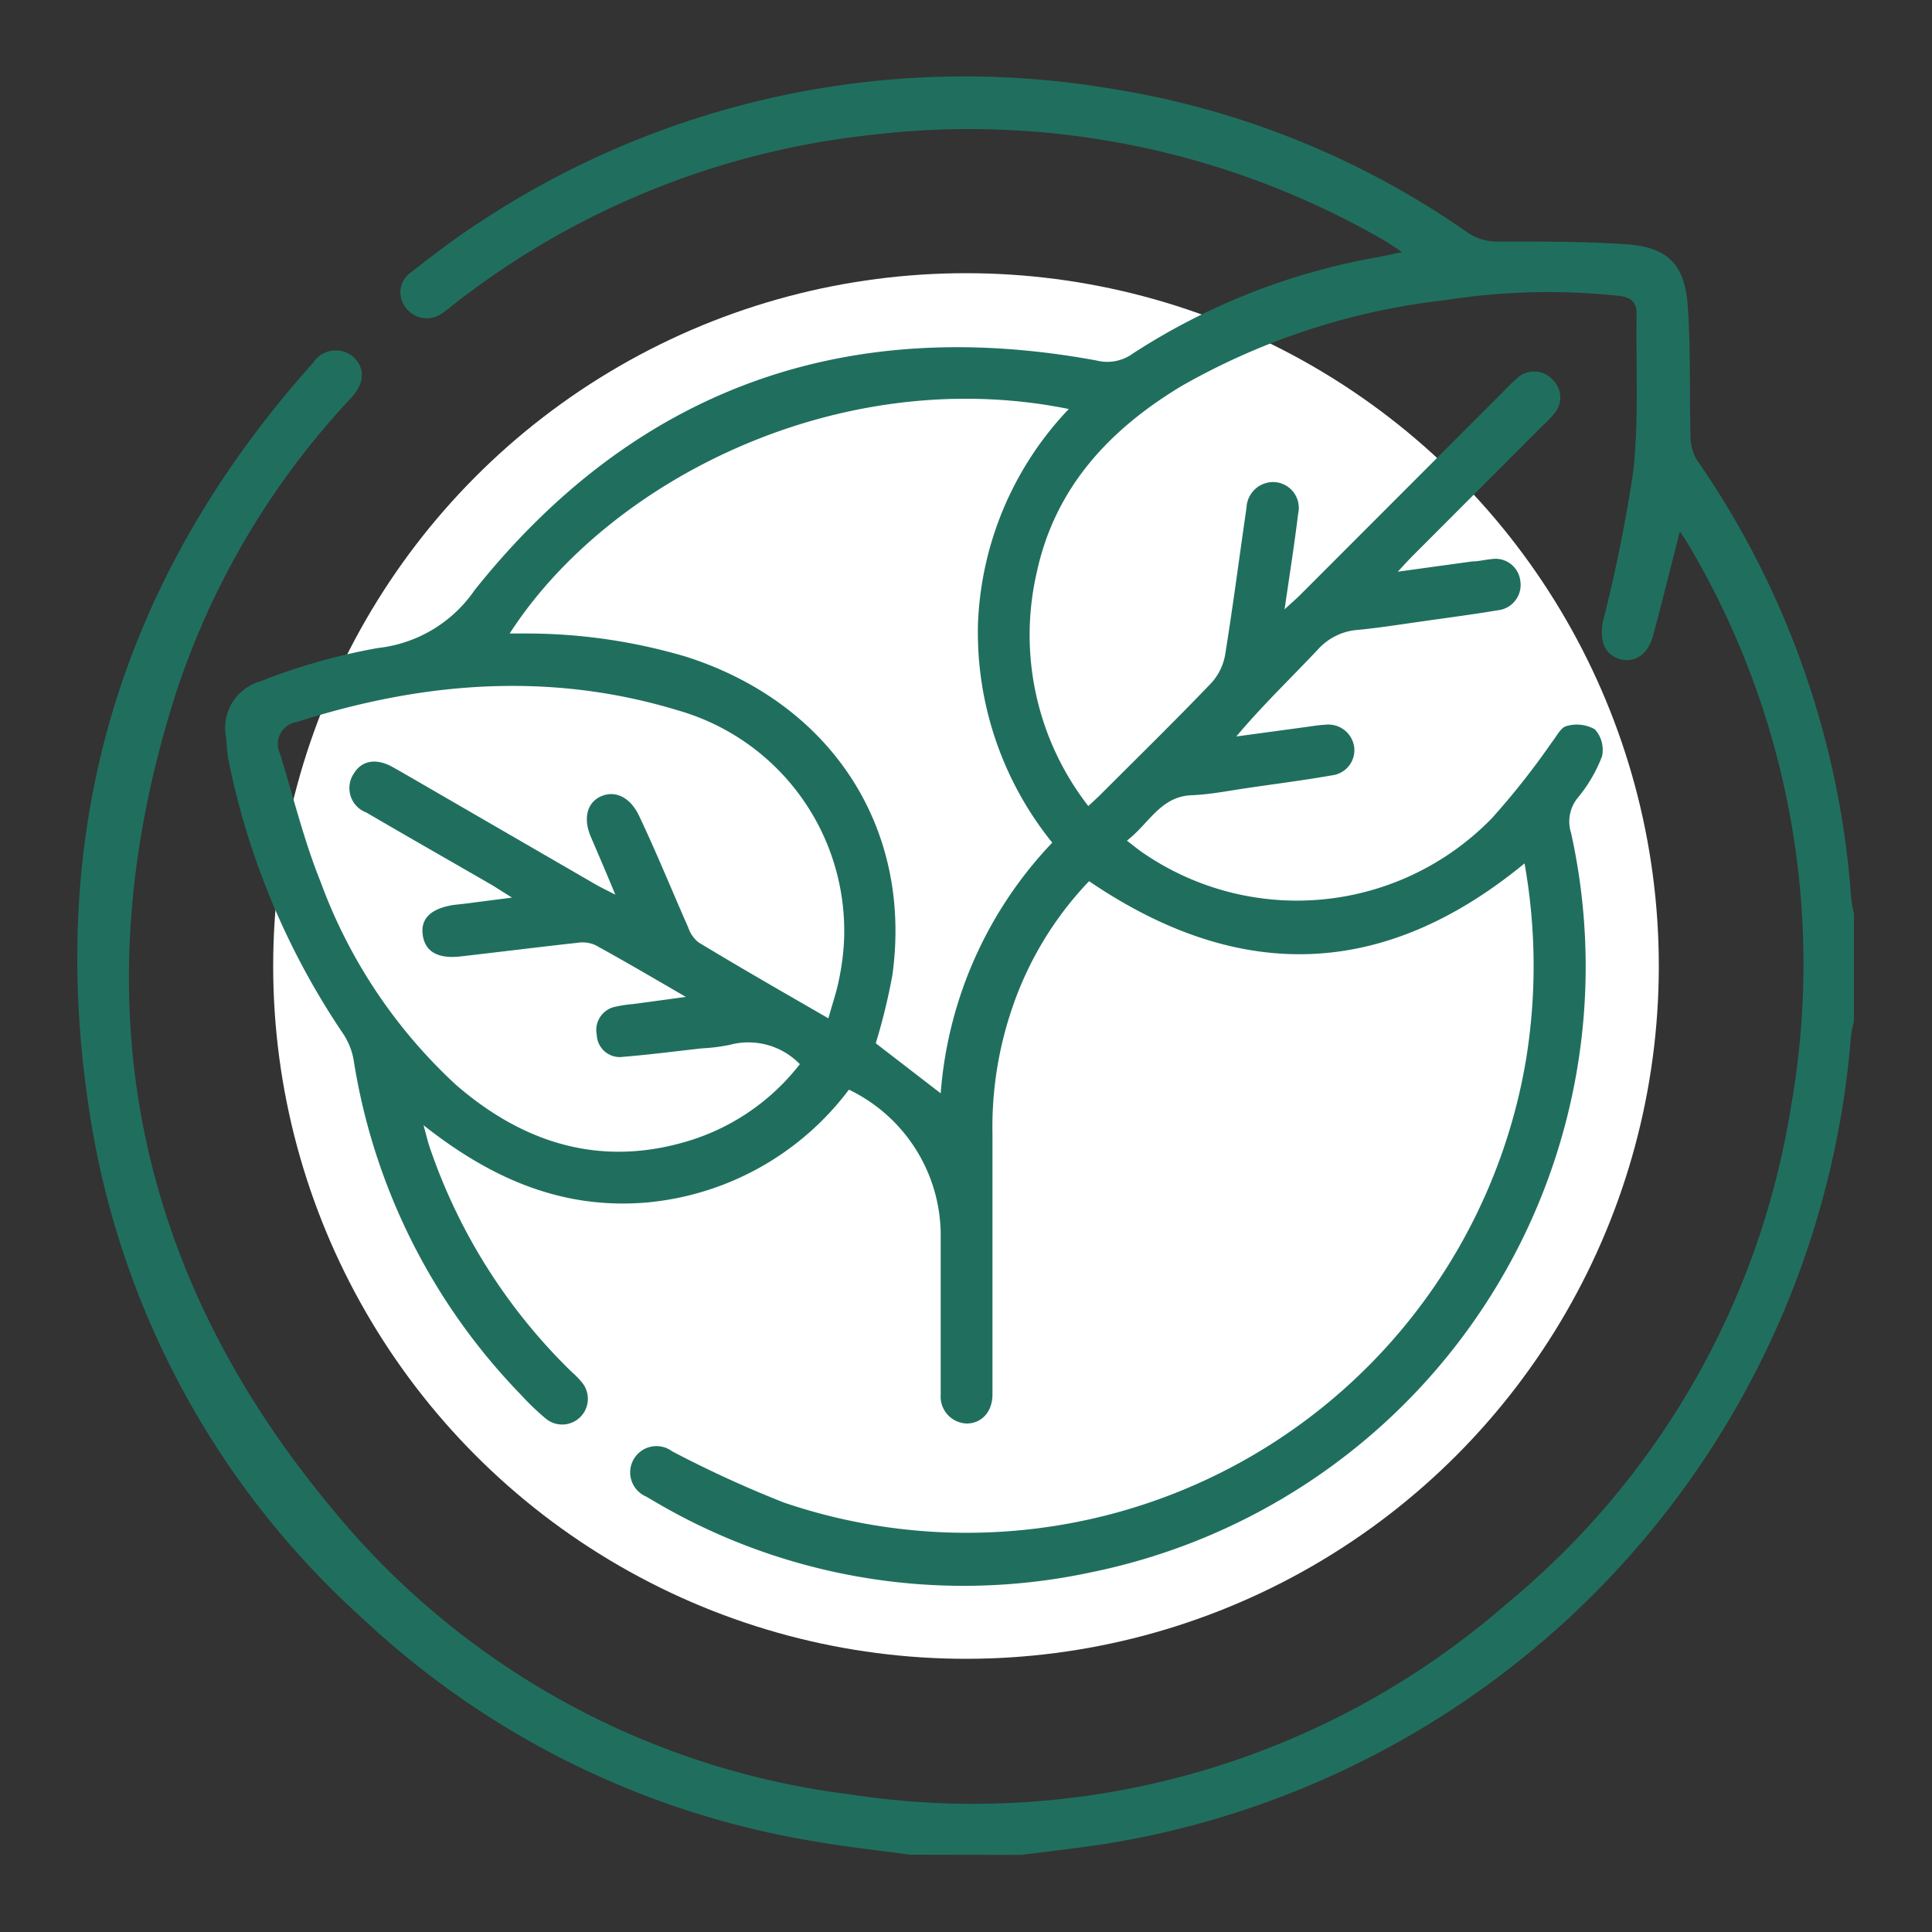 <svg viewBox="0 0 100 100" xmlns="http://www.w3.org/2000/svg" data-name="Layer 1" id="Layer_1"><rect x="0" y="0" width="100" height="100" fill="#333333" stroke="none"/><defs><style>.cls-1{fill:#fff;}.cls-2{fill:#206f5e;}</style></defs><circle r="35.86" cy="50" cx="50" class="cls-1"></circle><path d="M47.11,96c-1.68-.23-3.37-.41-5-.7A44.75,44.75,0,0,1,18.82,83.82,44.23,44.23,0,0,1,4.63,57.54C2.35,42.83,6.27,29.87,16.22,18.76a1.39,1.39,0,0,1,2.05-.3c.63.56.62,1.36-.09,2.13a41,41,0,0,0-9,15.06c-5.06,15.57-2.49,29.83,8,42.43A41.19,41.19,0,0,0,43.94,92.87a42,42,0,0,0,34-9.82,41.86,41.86,0,0,0,14.75-25.7A42.53,42.53,0,0,0,87.28,28c-.09-.15-.19-.28-.33-.49-.48,1.85-.91,3.63-1.39,5.4-.27,1-1,1.44-1.76,1.19s-1-.92-.84-1.9a78.27,78.27,0,0,0,1.58-7.81c.29-2.69.13-5.43.17-8.15,0-.64-.33-.86-.94-.93a34.47,34.47,0,0,0-9,.23,35.54,35.54,0,0,0-13.63,4.45c-3.73,2.25-6.54,5.26-7.48,9.65a14.42,14.42,0,0,0,2.67,12.08c.25-.23.46-.42.66-.62,1.91-1.91,3.83-3.79,5.7-5.74a2.93,2.93,0,0,0,.72-1.45c.41-2.54.74-5.1,1.11-7.64a1.38,1.38,0,0,1,1.53-1.31,1.34,1.34,0,0,1,1.14,1.64c-.19,1.57-.44,3.14-.7,4.94.35-.33.58-.52.78-.72L77.93,20.15a7.67,7.67,0,0,1,.58-.56,1.29,1.29,0,0,1,1.85.06,1.27,1.27,0,0,1,.06,1.79,4.93,4.93,0,0,1-.5.52l-6.8,6.81c-.2.2-.39.41-.77.82l3.85-.53c.32,0,.65-.09,1-.12a1.29,1.29,0,0,1,1.49,1.12,1.32,1.32,0,0,1-1.18,1.53c-1.36.23-2.72.4-4.09.6-1,.14-2.07.31-3.11.41a3.09,3.09,0,0,0-2.08,1c-1.39,1.48-2.86,2.88-4.24,4.52l3.46-.47c.39-.05.77-.12,1.16-.14a1.35,1.35,0,0,1,1.48,1.14,1.31,1.31,0,0,1-1.14,1.48c-1.41.25-2.84.43-4.26.64-1,.14-2,.35-3,.39-1.63.06-2.21,1.47-3.36,2.35.35.27.61.49.9.68a14.07,14.07,0,0,0,18-1.85,39.68,39.68,0,0,0,3.1-3.93c.24-.3.46-.77.76-.83a1.89,1.89,0,0,1,1.46.17,1.58,1.58,0,0,1,.37,1.4,7.64,7.64,0,0,1-1.26,2.15,1.94,1.94,0,0,0-.34,1.82A32,32,0,0,1,56.44,81.39a31.48,31.48,0,0,1-22.69-3.75l-.31-.18a1.36,1.36,0,1,1,1.35-2.34,58.85,58.85,0,0,0,5.78,2.65A29.36,29.36,0,0,0,79,54.77a30.21,30.21,0,0,0-.09-10.08c-7.3,6-14.77,6.2-22.54.92a17.73,17.73,0,0,0-4,6.63,19,19,0,0,0-1,6.44V71.36c0,.27,0,.54,0,.81,0,.91-.56,1.5-1.32,1.51a1.39,1.39,0,0,1-1.36-1.48c0-.42,0-.84,0-1.26,0-2.27,0-4.55,0-6.83a8.38,8.38,0,0,0-4.75-7.71,14.76,14.76,0,0,1-10.45,5.84c-4.33.37-8-1.18-11.57-4,.15.52.21.82.31,1.11a29.43,29.43,0,0,0,7.36,11.66,4.38,4.38,0,0,1,.56.58,1.33,1.33,0,0,1-1.86,1.87,12.65,12.65,0,0,1-1.3-1.24A32,32,0,0,1,18.3,54.84a3.55,3.55,0,0,0-.57-1.38,39.07,39.07,0,0,1-5.91-14.15c-.07-.38-.08-.77-.12-1.16a2.5,2.5,0,0,1,1.77-2.88,31.54,31.54,0,0,1,6.1-1.73,7,7,0,0,0,5-3c8.29-10.39,19.12-14.29,32.19-11.88a2.25,2.25,0,0,0,1.89-.37,34.1,34.1,0,0,1,12.78-5l1.14-.24c-.37-.25-.62-.42-.88-.58A42.92,42.92,0,0,0,44.94,7a42.38,42.38,0,0,0-21.56,8.84,6,6,0,0,1-.5.38A1.35,1.35,0,0,1,21,15.92a1.26,1.26,0,0,1,.28-1.83c1.13-.88,2.27-1.76,3.48-2.54a45.5,45.5,0,0,1,32.5-7A44.27,44.27,0,0,1,75.91,12a2.71,2.71,0,0,0,1.73.5c2.21,0,4.44,0,6.64.15,2,.17,2.9,1,3.07,3.09.17,2.26.09,4.54.15,6.81a2.39,2.39,0,0,0,.32,1.24,45.5,45.5,0,0,1,8,22.74,7.09,7.09,0,0,0,.14.78v5.57a5.83,5.83,0,0,0-.15.7A46.05,46.05,0,0,1,57.92,95.32c-1.68.29-3.37.47-5.05.69Zm-4.23-43.3c.2-.73.4-1.3.52-1.88a12.67,12.67,0,0,0,.28-2,11.87,11.87,0,0,0-8.62-12.06c-6.59-2-13.18-1.48-19.69.61A1.15,1.15,0,0,0,14.49,39c.69,2.23,1.24,4.51,2.11,6.66a26.83,26.83,0,0,0,7,10.49c3.55,3.08,7.62,4.32,12.24,2.84a11.55,11.55,0,0,0,5.56-3.91,3.71,3.71,0,0,0-3.62-1,9.34,9.34,0,0,1-1.42.18c-1.37.15-2.73.33-4.1.44a1.19,1.19,0,0,1-1.37-1.13,1.23,1.23,0,0,1,1-1.47,6.44,6.44,0,0,1,.88-.13l2.73-.37c-1.72-1-3.19-1.86-4.68-2.68a1.65,1.65,0,0,0-.94-.12c-2,.22-4,.47-6,.7-1.21.15-1.88-.24-2-1.11s.46-1.37,1.59-1.55l.63-.07,2.4-.31-1-.63c-2.18-1.26-4.36-2.5-6.53-3.77a1.35,1.35,0,0,1-.67-2c.41-.7,1.16-.83,2-.37l.55.31,10,5.79c.26.15.54.28,1,.52-.48-1.16-.88-2.09-1.27-3s-.22-1.74.5-2.08,1.53,0,2,1C34,44.17,34.78,46.1,35.62,48a1.66,1.66,0,0,0,.54.78C38.34,50.1,40.54,51.36,42.88,52.71Zm11.58-9.09a17.32,17.32,0,0,1-3.84-11.34,17.05,17.05,0,0,1,4.7-11.1c-11.85-2.4-23.81,3.67-28.94,11.62h.93A29.07,29.07,0,0,1,35.54,34c7.5,2.41,11.7,8.86,10.65,16.47A31.71,31.71,0,0,1,45.33,54l3.36,2.59A21.11,21.11,0,0,1,54.46,43.62Z" class="cls-2"></path></svg>